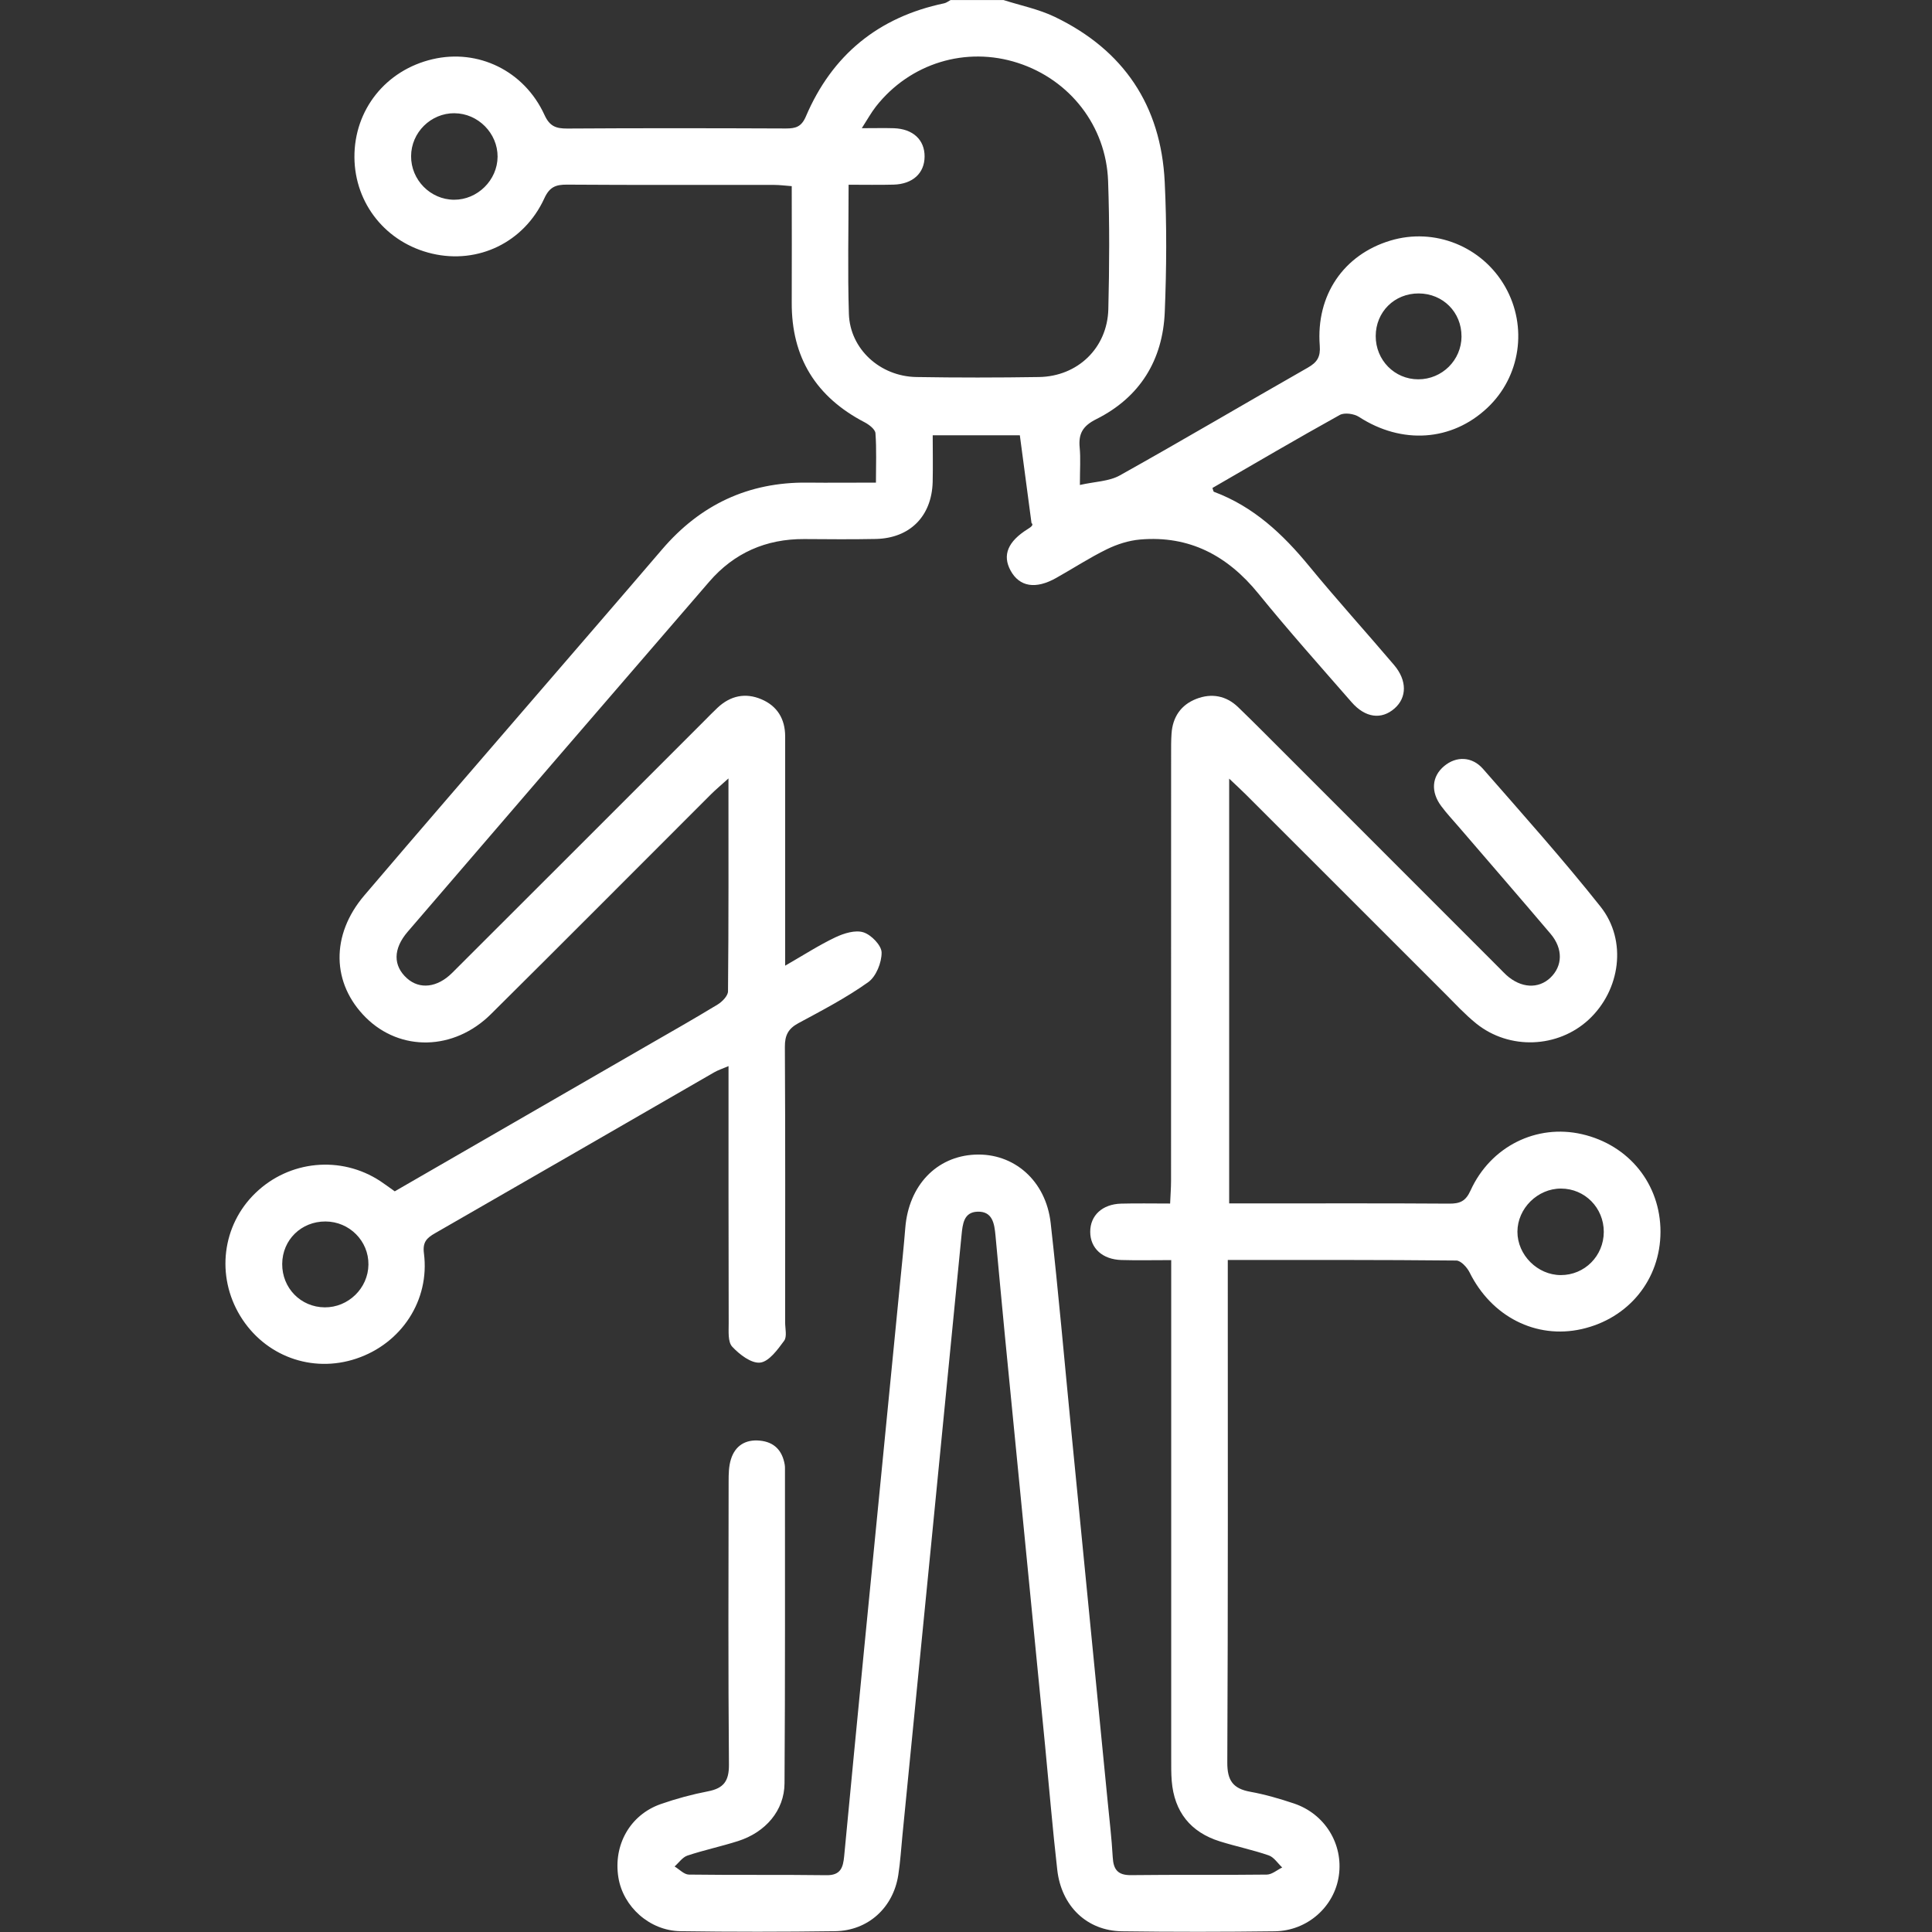 <svg width="60" height="60" viewBox="0 0 60 60" fill="none" xmlns="http://www.w3.org/2000/svg">
<rect x="0" y="0" width="60" height="60" fill="#333333" stroke="none"/>
<g clip-path="url(#clip0_2213_18011)">
<path d="M31.161 0C31.694 0.171 32.256 0.283 32.757 0.524C34.897 1.553 36.055 3.279 36.171 5.646C36.237 6.991 36.228 8.342 36.173 9.686C36.113 11.184 35.4 12.339 34.049 13.016C33.62 13.23 33.488 13.473 33.531 13.909C33.562 14.235 33.537 14.567 33.537 15.061C34.003 14.955 34.445 14.952 34.781 14.762C36.739 13.668 38.669 12.526 40.618 11.416C40.909 11.25 41.013 11.081 40.986 10.732C40.867 9.165 41.728 7.911 43.176 7.473C44.552 7.056 46.033 7.653 46.746 8.908C47.449 10.146 47.221 11.698 46.191 12.666C45.083 13.709 43.533 13.808 42.206 12.948C42.052 12.848 41.755 12.806 41.608 12.887C40.279 13.624 38.967 14.395 37.654 15.154C37.675 15.21 37.679 15.267 37.702 15.274C38.932 15.733 39.843 16.589 40.66 17.585C41.515 18.626 42.42 19.624 43.293 20.651C43.702 21.132 43.696 21.664 43.306 22.004C42.901 22.357 42.401 22.296 41.974 21.806C40.999 20.689 40.011 19.581 39.075 18.428C38.118 17.253 36.935 16.625 35.41 16.755C35.058 16.785 34.695 16.901 34.377 17.056C33.836 17.32 33.327 17.654 32.8 17.949C32.162 18.309 31.66 18.225 31.384 17.719C31.123 17.24 31.3 16.815 31.918 16.43C32.015 16.369 32.111 16.304 32.034 16.242C31.917 15.353 31.798 14.463 31.672 13.518H28.966C28.966 14 28.976 14.484 28.965 14.964C28.938 16.03 28.26 16.716 27.197 16.738C26.455 16.753 25.713 16.746 24.971 16.741C23.788 16.735 22.796 17.173 22.027 18.064C18.899 21.683 15.78 25.308 12.662 28.935C12.202 29.47 12.206 29.994 12.64 30.383C13.03 30.732 13.578 30.677 14.044 30.212C16.657 27.606 19.264 24.995 21.874 22.386C22.011 22.248 22.148 22.107 22.29 21.974C22.686 21.604 23.152 21.507 23.644 21.716C24.137 21.924 24.384 22.326 24.384 22.872C24.384 24.962 24.384 27.05 24.384 29.14C24.384 29.373 24.384 29.606 24.384 29.99C24.954 29.663 25.432 29.353 25.942 29.11C26.206 28.985 26.562 28.874 26.814 28.954C27.056 29.03 27.376 29.359 27.379 29.581C27.382 29.894 27.208 30.328 26.962 30.503C26.282 30.987 25.533 31.378 24.794 31.776C24.478 31.947 24.373 32.153 24.375 32.511C24.391 35.362 24.384 38.212 24.383 41.064C24.383 41.26 24.447 41.509 24.352 41.639C24.151 41.913 23.882 42.285 23.608 42.317C23.332 42.348 22.962 42.063 22.738 41.821C22.6 41.67 22.631 41.34 22.63 41.091C22.623 38.457 22.625 35.822 22.625 33.109C22.439 33.189 22.301 33.232 22.18 33.302C19.291 34.968 16.404 36.638 13.512 38.298C13.252 38.447 13.12 38.574 13.166 38.926C13.352 40.383 12.466 41.725 11.065 42.193C9.686 42.655 8.218 42.113 7.46 40.867C6.704 39.621 6.897 38.053 7.93 37.053C8.982 36.033 10.589 35.879 11.809 36.68C11.954 36.776 12.095 36.882 12.259 36.998C14.86 35.498 17.459 33.997 20.059 32.496C20.803 32.067 21.551 31.644 22.284 31.198C22.428 31.111 22.609 30.926 22.609 30.785C22.63 28.625 22.623 26.465 22.623 24.175C22.384 24.392 22.227 24.522 22.083 24.665C19.804 26.942 17.533 29.227 15.245 31.496C14.097 32.634 12.433 32.663 11.364 31.604C10.298 30.546 10.264 29.04 11.314 27.808C13.073 25.742 14.852 23.691 16.622 21.636C17.934 20.113 19.252 18.593 20.559 17.065C21.747 15.675 23.242 14.967 25.076 14.988C25.757 14.996 26.436 14.988 27.203 14.988C27.203 14.448 27.225 13.947 27.188 13.452C27.178 13.332 26.992 13.189 26.856 13.117C25.344 12.332 24.577 11.101 24.588 9.39C24.594 8.202 24.588 7.014 24.588 5.781C24.386 5.767 24.218 5.743 24.051 5.743C21.903 5.74 19.756 5.749 17.608 5.734C17.256 5.731 17.065 5.809 16.904 6.161C16.276 7.529 14.85 8.21 13.422 7.877C11.996 7.545 11.017 6.329 11.007 4.884C10.999 3.411 11.978 2.18 13.432 1.839C14.847 1.506 16.282 2.198 16.909 3.569C17.071 3.924 17.267 3.993 17.614 3.992C19.879 3.977 22.144 3.981 24.409 3.99C24.71 3.99 24.888 3.94 25.026 3.619C25.842 1.706 27.279 0.531 29.321 0.103C29.392 0.089 29.454 0.036 29.52 0.002C30.067 0.002 30.614 0.002 31.161 0.002V0ZM26.354 5.74C26.354 7.135 26.322 8.442 26.363 9.747C26.397 10.837 27.329 11.69 28.459 11.709C29.728 11.73 30.998 11.729 32.266 11.709C33.468 11.691 34.388 10.807 34.42 9.605C34.453 8.277 34.46 6.948 34.413 5.623C34.352 3.912 33.225 2.476 31.611 1.954C29.998 1.431 28.26 1.961 27.202 3.309C27.055 3.497 26.939 3.71 26.764 3.981C27.175 3.981 27.468 3.973 27.761 3.982C28.354 4.003 28.717 4.342 28.714 4.862C28.711 5.378 28.348 5.717 27.75 5.734C27.305 5.746 26.859 5.737 26.352 5.737L26.354 5.74ZM14.116 3.516C13.38 3.511 12.77 4.114 12.767 4.849C12.762 5.585 13.366 6.199 14.099 6.203C14.827 6.208 15.448 5.596 15.453 4.868C15.457 4.139 14.848 3.522 14.116 3.517V3.516ZM8.764 39.252C8.759 40.002 9.34 40.595 10.084 40.601C10.818 40.607 11.433 40.006 11.442 39.275C11.452 38.541 10.852 37.937 10.109 37.934C9.356 37.931 8.769 38.505 8.764 39.252ZM45.388 10.447C45.391 9.697 44.812 9.116 44.06 9.113C43.307 9.11 42.727 9.685 42.724 10.434C42.721 11.183 43.309 11.78 44.046 11.78C44.787 11.78 45.386 11.184 45.389 10.447H45.388Z" fill="white"/>
<path d="M36.37 39.134C35.797 39.134 35.31 39.145 34.827 39.131C34.238 39.114 33.859 38.765 33.858 38.258C33.855 37.749 34.233 37.395 34.819 37.38C35.304 37.367 35.789 37.377 36.339 37.377C36.35 37.117 36.368 36.891 36.368 36.667C36.37 32.255 36.368 27.842 36.37 23.428C36.37 23.213 36.368 22.997 36.383 22.785C36.417 22.27 36.674 21.891 37.151 21.705C37.626 21.52 38.081 21.603 38.453 21.963C38.987 22.478 39.507 23.007 40.033 23.531C42.215 25.713 44.395 27.895 46.576 30.077C46.645 30.146 46.711 30.218 46.784 30.284C47.235 30.689 47.776 30.719 48.149 30.364C48.531 29.998 48.547 29.465 48.154 29C47.207 27.883 46.247 26.778 45.292 25.666C45.114 25.46 44.926 25.259 44.763 25.04C44.425 24.591 44.464 24.112 44.851 23.79C45.22 23.481 45.712 23.484 46.058 23.88C47.291 25.291 48.542 26.69 49.706 28.157C50.542 29.21 50.323 30.752 49.339 31.665C48.382 32.551 46.877 32.615 45.846 31.787C45.499 31.507 45.192 31.173 44.874 30.855C42.816 28.8 40.759 26.742 38.702 24.685C38.554 24.536 38.397 24.394 38.173 24.181V37.373H39.153C41.105 37.373 43.059 37.367 45.011 37.38C45.339 37.381 45.518 37.306 45.668 36.974C46.294 35.598 47.723 34.897 49.134 35.224C50.594 35.562 51.569 36.777 51.568 38.256C51.565 39.734 50.583 40.945 49.12 41.276C47.701 41.595 46.321 40.889 45.641 39.519C45.563 39.36 45.369 39.148 45.227 39.147C42.885 39.123 40.545 39.13 38.13 39.13V39.798C38.13 44.777 38.139 49.757 38.115 54.736C38.112 55.299 38.295 55.548 38.829 55.645C39.288 55.728 39.74 55.86 40.183 56.008C41.147 56.331 41.72 57.27 41.579 58.25C41.442 59.214 40.603 59.965 39.587 59.978C38.006 59.998 36.423 60 34.842 59.978C33.758 59.962 32.962 59.202 32.834 58.068C32.688 56.789 32.582 55.504 32.457 54.222C32.04 49.969 31.622 45.717 31.206 41.462C31.106 40.432 31.012 39.402 30.916 38.372C30.882 38.006 30.827 37.614 30.358 37.63C29.929 37.644 29.896 38.012 29.861 38.363C29.254 44.577 28.639 50.791 28.025 57.007C27.985 57.416 27.96 57.826 27.897 58.23C27.741 59.245 26.958 59.961 25.933 59.975C24.331 59.997 22.73 59.998 21.129 59.975C20.174 59.959 19.352 59.216 19.205 58.309C19.041 57.3 19.566 56.361 20.521 56.027C20.999 55.86 21.492 55.727 21.988 55.631C22.475 55.537 22.642 55.312 22.638 54.8C22.613 51.871 22.623 48.943 22.628 46.014C22.628 45.782 22.631 45.54 22.699 45.322C22.83 44.896 23.153 44.697 23.597 44.74C24.045 44.782 24.295 45.047 24.37 45.485C24.377 45.522 24.378 45.563 24.378 45.602C24.377 48.863 24.386 52.123 24.364 55.384C24.358 56.228 23.774 56.904 22.921 57.176C22.401 57.342 21.864 57.455 21.348 57.627C21.194 57.679 21.082 57.849 20.95 57.965C21.097 58.053 21.244 58.215 21.393 58.217C22.818 58.236 24.244 58.217 25.67 58.236C26.114 58.242 26.183 57.987 26.216 57.649C26.418 55.531 26.621 53.415 26.828 51.297C27.201 47.49 27.575 43.683 27.949 39.878C28.007 39.296 28.068 38.713 28.115 38.129C28.221 36.819 29.079 35.914 30.276 35.858C31.483 35.802 32.482 36.661 32.63 37.985C32.872 40.138 33.059 42.296 33.271 44.452C33.646 48.277 34.022 52.103 34.398 55.93C34.454 56.512 34.525 57.095 34.557 57.679C34.579 58.06 34.712 58.239 35.126 58.234C36.531 58.217 37.937 58.234 39.343 58.217C39.502 58.215 39.662 58.073 39.82 57.996C39.682 57.868 39.566 57.679 39.405 57.622C38.909 57.45 38.391 57.344 37.888 57.187C36.971 56.902 36.467 56.264 36.389 55.309C36.37 55.075 36.373 54.841 36.373 54.606C36.373 49.724 36.373 44.843 36.373 39.961C36.373 39.709 36.373 39.457 36.373 39.127L36.37 39.134ZM49.807 38.256C49.807 37.51 49.22 36.913 48.478 36.912C47.752 36.91 47.127 37.528 47.125 38.252C47.124 38.973 47.747 39.598 48.471 39.599C49.212 39.601 49.805 39.004 49.807 38.258V38.256Z" fill="white"/>
</g>
<defs>
<clipPath id="clip0_2213_18011">
<rect width="44.566" height="60" fill="white" transform="translate(7)"/>
</clipPath>
</defs>
</svg>
